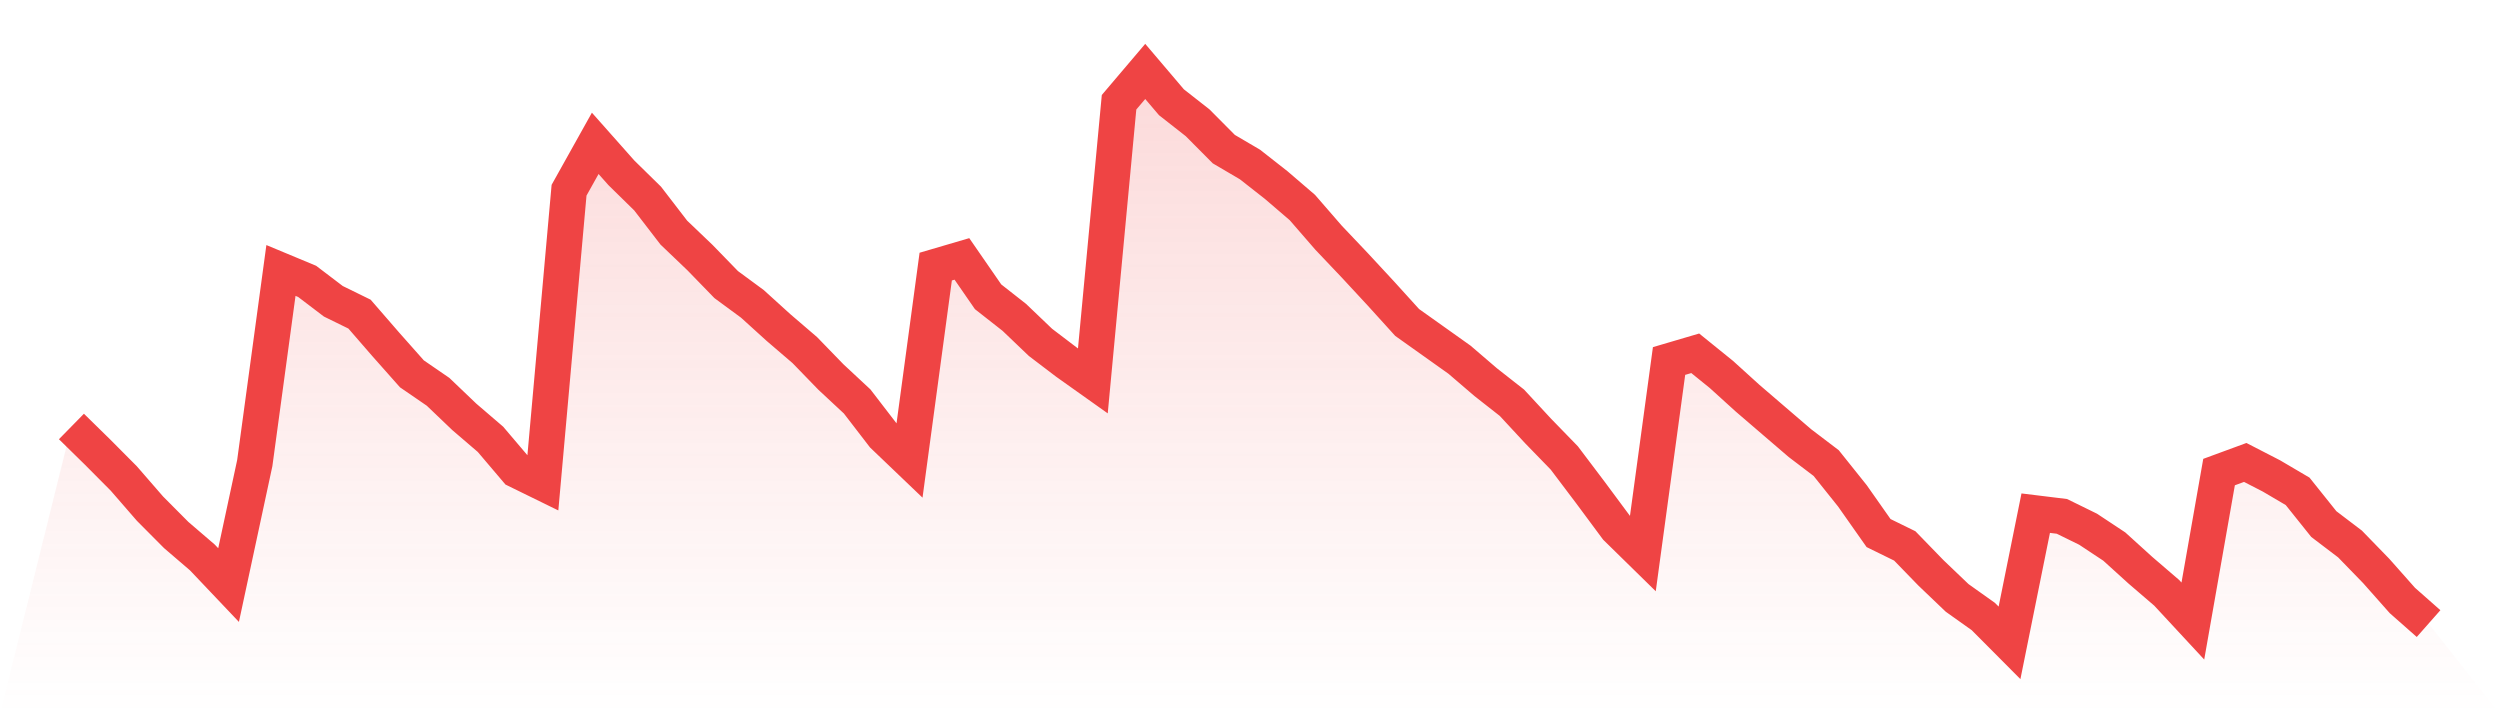 <svg viewBox="0 0 140 40" xmlns="http://www.w3.org/2000/svg">
<defs>
<linearGradient id="gradient" x1="0" x2="0" y1="0" y2="1">
<stop offset="0%" stop-color="#ef4444" stop-opacity="0.2"/>
<stop offset="100%" stop-color="#ef4444" stop-opacity="0"/>
</linearGradient>
</defs>
<path d="M4,23.883 L4,23.883 L5.467,25.321 L6.933,26.796 L8.4,28.485 L9.867,29.96 L11.333,31.218 L12.8,32.764 L14.267,25.933 L15.733,15.146 L17.2,15.757 L18.667,16.872 L20.133,17.591 L21.6,19.281 L23.067,20.935 L24.533,21.942 L26,23.344 L27.467,24.602 L28.933,26.328 L30.4,27.047 L31.867,10.652 L33.333,8.027 L34.8,9.681 L36.267,11.119 L37.733,13.025 L39.2,14.427 L40.667,15.937 L42.133,17.016 L43.6,18.346 L45.067,19.604 L46.533,21.115 L48,22.481 L49.467,24.387 L50.933,25.789 L52.4,14.93 L53.867,14.499 L55.333,16.62 L56.8,17.771 L58.267,19.173 L59.733,20.288 L61.2,21.33 L62.667,5.726 L64.133,4 L65.6,5.726 L67.067,6.876 L68.533,8.351 L70,9.213 L71.467,10.364 L72.933,11.622 L74.4,13.312 L75.867,14.858 L77.333,16.44 L78.8,18.058 L80.267,19.101 L81.733,20.144 L83.2,21.402 L84.667,22.553 L86.133,24.135 L87.6,25.645 L89.067,27.587 L90.533,29.564 L92,31.002 L93.467,20.216 L94.933,19.784 L96.4,20.971 L97.867,22.301 L99.333,23.56 L100.8,24.818 L102.267,25.933 L103.733,27.766 L105.2,29.852 L106.667,30.571 L108.133,32.081 L109.6,33.483 L111.067,34.526 L112.533,36 L114,28.737 L115.467,28.917 L116.933,29.636 L118.4,30.607 L119.867,31.937 L121.333,33.196 L122.8,34.778 L124.267,26.436 L125.733,25.897 L127.2,26.652 L128.667,27.515 L130.133,29.348 L131.6,30.463 L133.067,31.973 L134.533,33.627 L136,34.921 L140,40 L0,40 z" fill="url(#gradient)"/>
<path d="M4,23.883 L4,23.883 L5.467,25.321 L6.933,26.796 L8.4,28.485 L9.867,29.96 L11.333,31.218 L12.8,32.764 L14.267,25.933 L15.733,15.146 L17.2,15.757 L18.667,16.872 L20.133,17.591 L21.6,19.281 L23.067,20.935 L24.533,21.942 L26,23.344 L27.467,24.602 L28.933,26.328 L30.4,27.047 L31.867,10.652 L33.333,8.027 L34.8,9.681 L36.267,11.119 L37.733,13.025 L39.2,14.427 L40.667,15.937 L42.133,17.016 L43.6,18.346 L45.067,19.604 L46.533,21.115 L48,22.481 L49.467,24.387 L50.933,25.789 L52.4,14.93 L53.867,14.499 L55.333,16.62 L56.8,17.771 L58.267,19.173 L59.733,20.288 L61.2,21.33 L62.667,5.726 L64.133,4 L65.6,5.726 L67.067,6.876 L68.533,8.351 L70,9.213 L71.467,10.364 L72.933,11.622 L74.4,13.312 L75.867,14.858 L77.333,16.44 L78.8,18.058 L80.267,19.101 L81.733,20.144 L83.2,21.402 L84.667,22.553 L86.133,24.135 L87.6,25.645 L89.067,27.587 L90.533,29.564 L92,31.002 L93.467,20.216 L94.933,19.784 L96.4,20.971 L97.867,22.301 L99.333,23.56 L100.8,24.818 L102.267,25.933 L103.733,27.766 L105.2,29.852 L106.667,30.571 L108.133,32.081 L109.6,33.483 L111.067,34.526 L112.533,36 L114,28.737 L115.467,28.917 L116.933,29.636 L118.4,30.607 L119.867,31.937 L121.333,33.196 L122.8,34.778 L124.267,26.436 L125.733,25.897 L127.2,26.652 L128.667,27.515 L130.133,29.348 L131.6,30.463 L133.067,31.973 L134.533,33.627 L136,34.921" fill="none" stroke="#ef4444" stroke-width="2"/>
</svg>